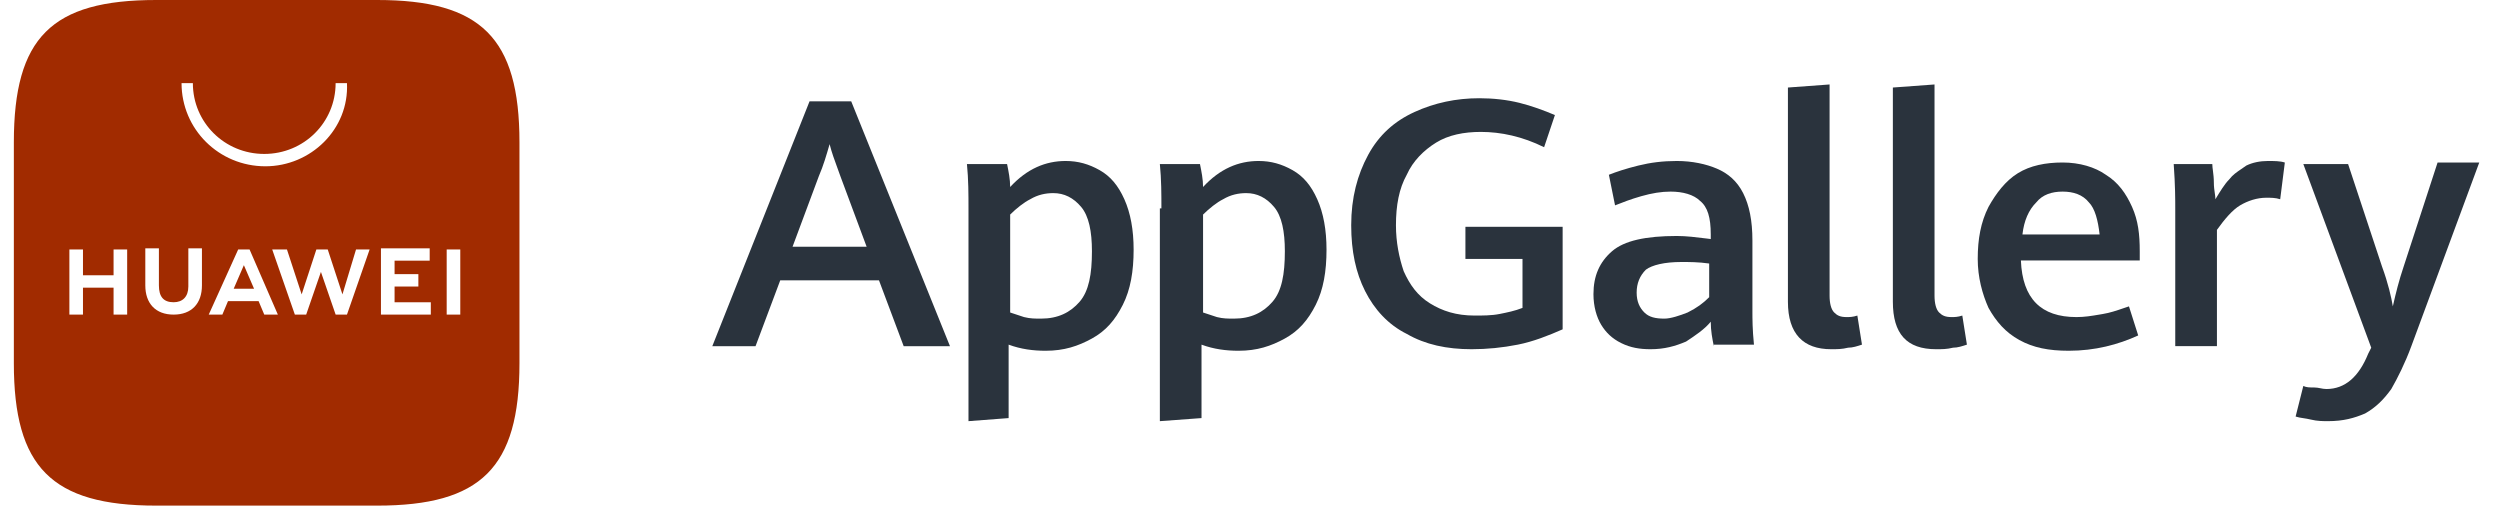 <?xml version="1.0" encoding="utf-8"?>
<svg xmlns="http://www.w3.org/2000/svg" fill="none" height="18" viewBox="0 0 89 18" width="89">
<path d="M8.319 10.28H9.045L8.682 9.44L8.319 10.28Z" fill="#A12B00"/>
<path clip-rule="evenodd" d="M13.425 0H5.561C1.831 0 0.493 1.338 0.493 5.068V12.932C0.493 16.622 1.831 18 5.561 18H13.425C17.114 18 18.493 16.662 18.493 12.932V5.068C18.493 1.338 17.114 0 13.425 0ZM4.043 8.88H4.527V11.2H4.043V10.24H2.954V11.2H2.47V8.88H2.954V9.8H4.043V8.88ZM6.705 10.2C6.705 10.56 6.504 10.76 6.181 10.76C5.818 10.76 5.657 10.56 5.657 10.16V8.84H5.173V10.16C5.173 10.8 5.536 11.2 6.181 11.2C6.826 11.2 7.189 10.8 7.189 10.16V8.84H6.705V10.2ZM12.191 10.48L11.667 8.88H11.263L10.739 10.48L10.215 8.88H9.69L10.497 11.2H10.9L11.425 9.68L11.949 11.2H12.352L13.159 8.88H12.675L12.191 10.48ZM14.047 10.2H14.894V9.76H14.047V9.28H15.297V8.84H13.562V11.2H15.337V10.76H14.047V10.2ZM15.902 11.2H16.386V8.88H15.902V11.2ZM8.117 10.72L7.916 11.2H7.431L8.48 8.88H8.884L9.892 11.2H9.408L9.206 10.72H8.117ZM6.463 2.96C6.463 4.6 7.794 5.92 9.448 5.92C11.061 5.92 12.433 4.6 12.352 2.96H11.948C11.948 4.36 10.819 5.48 9.407 5.48C7.996 5.48 6.866 4.36 6.866 2.96H6.463Z" fill="#A12B00" fill-rule="evenodd"/>
<path d="M63.65 3.116V10.743C63.65 11.887 64.199 12.432 65.188 12.432C65.407 12.432 65.572 12.432 65.792 12.378C65.957 12.378 66.122 12.323 66.286 12.269L66.122 11.234C65.957 11.288 65.847 11.288 65.737 11.288C65.517 11.288 65.407 11.234 65.298 11.125C65.188 11.016 65.133 10.798 65.133 10.525V3.007L63.65 3.116Z" fill="#2A333D"/>
<path d="M48.597 10.362C48.927 11.016 49.421 11.56 50.081 11.887C50.74 12.269 51.509 12.432 52.388 12.432C52.938 12.432 53.487 12.378 54.036 12.269C54.586 12.16 55.135 11.942 55.63 11.724V8.074H52.169V9.218H54.201V10.961C53.927 11.07 53.653 11.124 53.379 11.179L53.377 11.179C53.102 11.234 52.773 11.234 52.498 11.234C51.839 11.234 51.344 11.07 50.905 10.798C50.465 10.525 50.191 10.144 49.971 9.654C49.806 9.163 49.696 8.619 49.696 8.019C49.696 7.311 49.806 6.712 50.081 6.221C50.3 5.731 50.685 5.35 51.125 5.077C51.564 4.805 52.114 4.696 52.718 4.696C53.432 4.696 54.201 4.859 54.97 5.241L55.355 4.096C54.97 3.933 54.531 3.77 54.091 3.661C53.652 3.552 53.157 3.497 52.663 3.497C51.839 3.497 51.07 3.661 50.355 3.988C49.641 4.314 49.092 4.805 48.707 5.513C48.323 6.221 48.103 7.038 48.103 8.019C48.103 8.945 48.268 9.708 48.597 10.362Z" fill="#2A333D"/>
<path clip-rule="evenodd" d="M27.776 9.981H31.292L32.171 12.324H33.819L30.303 3.607H28.82L25.358 12.324H26.897L27.776 9.981ZM30.852 8.783H28.215L29.149 6.276C29.314 5.895 29.424 5.514 29.534 5.132C29.609 5.43 29.71 5.702 29.801 5.949C29.843 6.064 29.884 6.173 29.919 6.276L30.852 8.783Z" fill="#2A333D" fill-rule="evenodd"/>
<path clip-rule="evenodd" d="M34.423 5.84C34.478 6.385 34.478 6.93 34.478 7.42V14.993L35.907 14.884V12.269C36.346 12.432 36.786 12.487 37.225 12.487C37.884 12.487 38.379 12.323 38.873 12.051C39.368 11.779 39.697 11.397 39.972 10.852C40.247 10.308 40.357 9.654 40.357 8.891C40.357 8.183 40.247 7.584 40.027 7.093C39.807 6.603 39.533 6.276 39.148 6.058C38.763 5.84 38.379 5.731 37.939 5.731C37.225 5.731 36.566 6.004 35.962 6.657C35.962 6.385 35.907 6.113 35.852 5.84H34.423ZM38.873 8.946C38.873 9.763 38.763 10.362 38.434 10.743C38.104 11.125 37.665 11.343 37.06 11.343C36.841 11.343 36.676 11.343 36.456 11.288L35.962 11.125V7.638C36.181 7.42 36.456 7.202 36.676 7.093C36.95 6.93 37.225 6.875 37.5 6.875C37.884 6.875 38.214 7.039 38.489 7.366C38.763 7.693 38.873 8.237 38.873 8.946Z" fill="#2A333D" fill-rule="evenodd"/>
<path clip-rule="evenodd" d="M41.346 7.42C41.346 6.93 41.346 6.385 41.291 5.84H42.719C42.774 6.113 42.829 6.385 42.829 6.657C43.433 6.004 44.093 5.731 44.807 5.731C45.246 5.731 45.631 5.84 46.016 6.058C46.4 6.276 46.675 6.603 46.894 7.093C47.114 7.584 47.224 8.183 47.224 8.891C47.224 9.654 47.114 10.308 46.84 10.852C46.565 11.397 46.235 11.779 45.741 12.051C45.246 12.323 44.752 12.487 44.093 12.487C43.653 12.487 43.214 12.432 42.774 12.269V14.884L41.291 14.993V7.42H41.346ZM45.301 10.743C45.631 10.362 45.741 9.763 45.741 8.946C45.741 8.237 45.631 7.693 45.356 7.366C45.081 7.039 44.752 6.875 44.367 6.875C44.093 6.875 43.818 6.93 43.543 7.093C43.323 7.202 43.049 7.42 42.829 7.638V11.125L43.323 11.288C43.543 11.343 43.708 11.343 43.928 11.343C44.532 11.343 44.971 11.125 45.301 10.743Z" fill="#2A333D" fill-rule="evenodd"/>
<path clip-rule="evenodd" d="M61.012 12.323C60.957 12.051 60.903 11.779 60.903 11.452C60.683 11.724 60.353 11.942 60.023 12.16C59.639 12.323 59.254 12.432 58.76 12.432C58.375 12.432 58.046 12.378 57.716 12.214C57.386 12.051 57.167 11.833 57.002 11.561C56.837 11.288 56.727 10.907 56.727 10.471C56.727 9.817 56.947 9.327 57.386 8.946C57.826 8.564 58.595 8.401 59.694 8.401C60.035 8.401 60.376 8.444 60.756 8.491L60.903 8.51V8.346C60.903 7.747 60.793 7.366 60.518 7.148C60.298 6.93 59.913 6.821 59.474 6.821C59.144 6.821 58.815 6.875 58.43 6.984C58.047 7.093 57.772 7.202 57.498 7.31L57.496 7.311L57.276 6.222C57.551 6.113 57.881 6.004 58.32 5.895C58.76 5.786 59.199 5.731 59.694 5.731C60.243 5.731 60.738 5.84 61.122 6.004C61.507 6.167 61.836 6.439 62.056 6.875C62.276 7.311 62.386 7.856 62.386 8.564V11.07C62.386 11.343 62.386 11.724 62.441 12.269H61.012V12.323ZM60.078 11.125C60.408 10.961 60.628 10.798 60.847 10.58V9.381C60.463 9.327 60.133 9.327 59.859 9.327C59.254 9.327 58.815 9.436 58.595 9.599C58.375 9.817 58.265 10.09 58.265 10.417C58.265 10.743 58.375 10.961 58.54 11.125C58.705 11.288 58.925 11.343 59.254 11.343C59.474 11.343 59.804 11.234 60.078 11.125Z" fill="#2A333D" fill-rule="evenodd"/>
<path d="M67.386 10.743V3.116L68.869 3.007V10.525C68.869 10.798 68.924 11.016 69.033 11.125C69.143 11.234 69.254 11.288 69.474 11.288C69.583 11.288 69.693 11.288 69.858 11.234L70.022 12.269C69.858 12.323 69.693 12.378 69.528 12.378C69.309 12.432 69.143 12.432 68.924 12.432C67.88 12.432 67.386 11.887 67.386 10.743Z" fill="#2A333D"/>
<path clip-rule="evenodd" d="M71.944 9.272H76.175V8.945C76.175 8.346 76.12 7.856 75.901 7.365C75.68 6.875 75.406 6.494 74.967 6.221C74.582 5.949 74.033 5.785 73.428 5.785C72.823 5.785 72.275 5.894 71.835 6.167C71.396 6.439 71.065 6.875 70.791 7.365C70.516 7.91 70.407 8.51 70.407 9.218C70.407 9.871 70.571 10.471 70.791 10.961C71.065 11.451 71.396 11.833 71.889 12.105C72.384 12.378 72.933 12.487 73.648 12.487C74.582 12.487 75.406 12.269 76.12 11.942L75.791 10.907C75.722 10.929 75.656 10.952 75.591 10.974C75.344 11.059 75.118 11.136 74.857 11.179L74.732 11.2C74.455 11.247 74.21 11.288 73.923 11.288C72.659 11.288 71.999 10.634 71.944 9.272ZM74.362 7.202C74.582 7.42 74.691 7.856 74.746 8.346H71.999C72.055 7.856 72.22 7.474 72.494 7.202C72.714 6.929 73.044 6.821 73.428 6.821C73.812 6.821 74.143 6.929 74.362 7.202Z" fill="#2A333D" fill-rule="evenodd"/>
<path d="M77.439 7.474C77.439 7.093 77.439 6.603 77.384 5.84H78.758C78.758 5.912 78.769 5.993 78.781 6.085C78.796 6.204 78.813 6.34 78.813 6.494C78.813 6.647 78.831 6.766 78.846 6.87C78.858 6.95 78.868 7.022 78.868 7.093C79.033 6.821 79.197 6.548 79.362 6.385C79.481 6.227 79.631 6.126 79.787 6.02C79.847 5.98 79.907 5.939 79.967 5.895C80.186 5.786 80.46 5.731 80.736 5.731C80.956 5.731 81.175 5.731 81.34 5.786L81.175 7.093C81.01 7.039 80.846 7.039 80.681 7.039C80.351 7.039 80.022 7.148 79.747 7.311C79.472 7.475 79.197 7.801 78.923 8.183V12.323H77.439V7.474Z" fill="#2A333D"/>
<path d="M82 14.887C82.083 14.9 82.172 14.913 82.272 14.938C82.493 14.993 82.713 14.993 82.877 14.993C83.427 14.993 83.811 14.884 84.197 14.72C84.581 14.502 84.855 14.23 85.13 13.849C85.35 13.467 85.624 12.922 85.844 12.323L88.262 5.785H86.778L85.57 9.49C85.405 9.981 85.295 10.416 85.185 10.907C85.13 10.58 85.02 10.089 84.8 9.49L83.592 5.84H81.998L84.416 12.378L84.306 12.596C83.976 13.413 83.482 13.849 82.822 13.849C82.74 13.849 82.671 13.835 82.603 13.821C82.534 13.808 82.466 13.794 82.383 13.794C82.218 13.794 82.108 13.794 81.998 13.74L81.724 14.829C81.813 14.859 81.902 14.872 82 14.887Z" fill="#2A333D"/>
</svg>